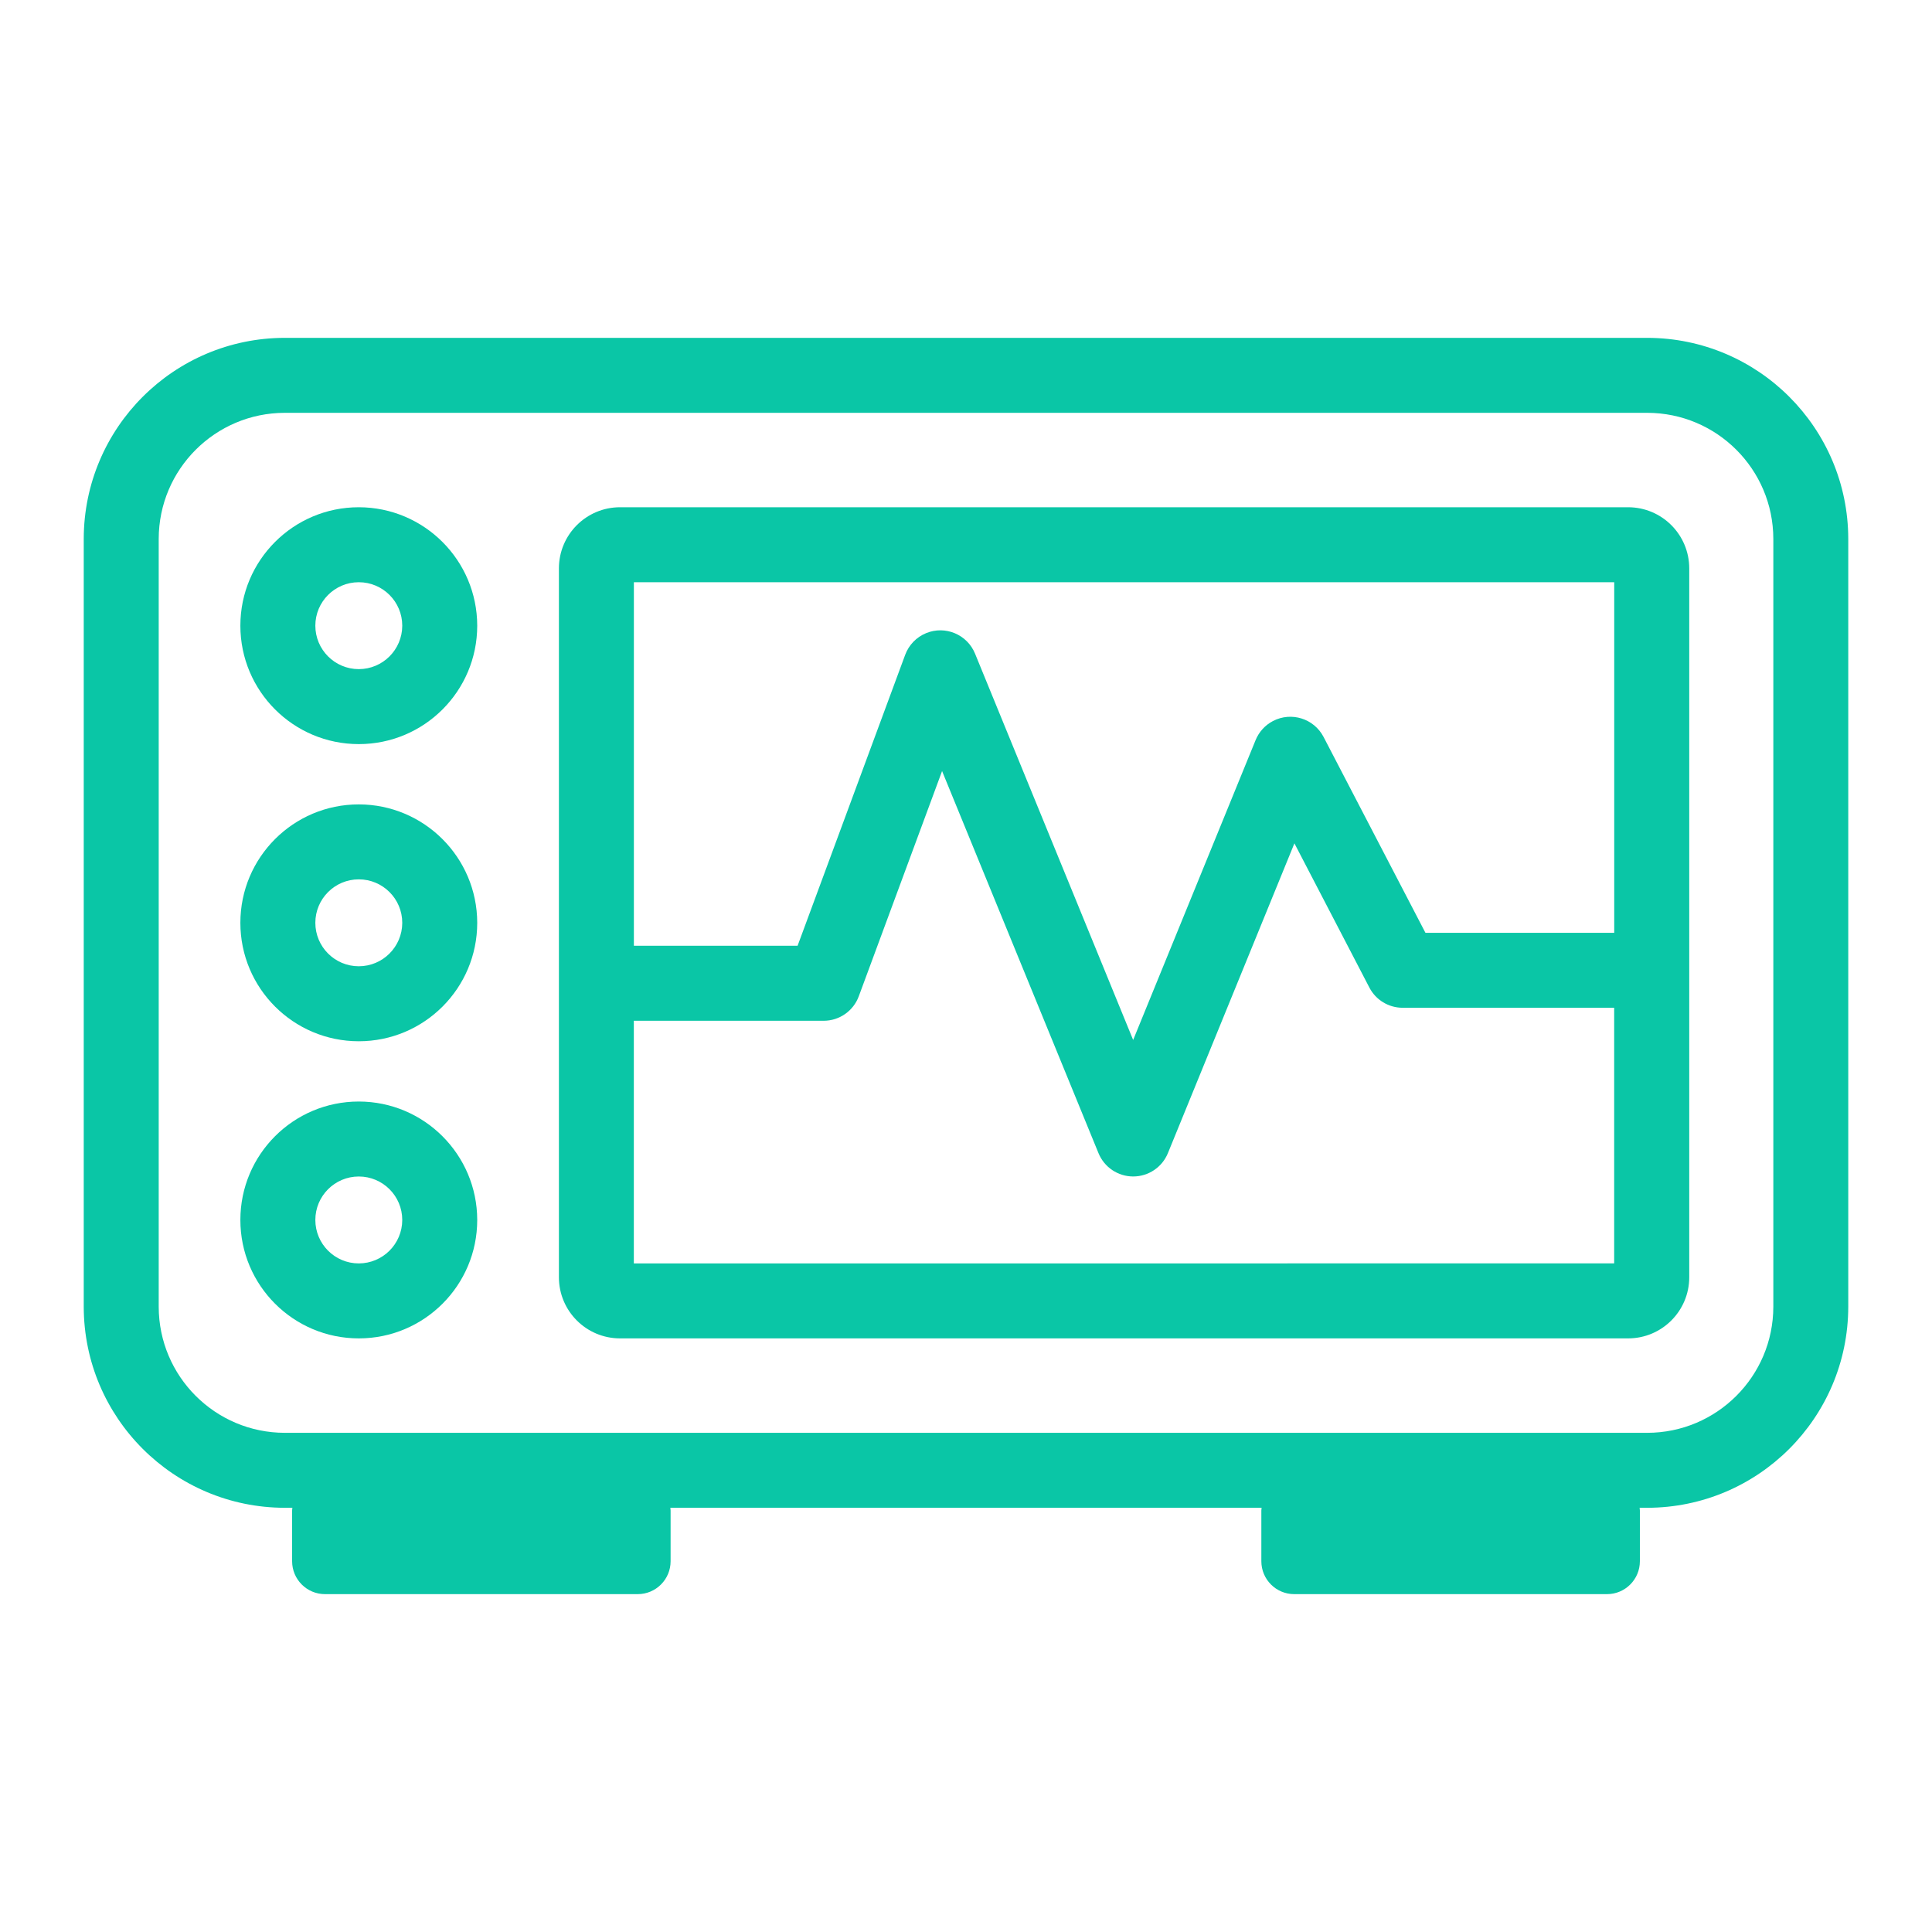 <?xml version="1.0" encoding="utf-8"?>
<!-- Generator: Adobe Illustrator 25.2.1, SVG Export Plug-In . SVG Version: 6.00 Build 0)  -->
<svg version="1.1" id="Layer_1" xmlns="http://www.w3.org/2000/svg" xmlns:xlink="http://www.w3.org/1999/xlink" x="0px" y="0px"
	 viewBox="0 0 250 250" style="enable-background:new 0 0 250 250;" xml:space="preserve">
<style type="text/css">
	.st0{fill:#0AC6A6;}
</style>
<g id="Group_2179" transform="translate(-340.061 -717.541)">
	<path id="Path_4160" class="st0" d="M553.213,761.258H376.914c-14.362,0.017-26,11.656-26.017,26.017v99.356
		c0.017,14.362,11.656,26,26.017,26.017h0.982c-0.009,0.116-0.035,0.228-0.035,0.353v6.563c0,2.352,1.906,4.258,4.258,4.258l0,0
		h40.46c2.352,0,4.258-1.906,4.258-4.258l0,0v-6.563c0-0.118-0.026-0.229-0.035-0.353h76.512c-0.009,0.116-0.035,0.228-0.035,0.353
		v6.563c0,2.352,1.906,4.258,4.258,4.258c0.001,0,0.001,0,0.002,0h40.464c2.352,0,4.258-1.906,4.258-4.258l0,0v-6.563
		c0-0.118-0.026-0.229-0.035-0.353h0.983c14.362-0.017,26-11.656,26.017-26.017v-99.356
		C579.208,772.916,567.573,761.279,553.213,761.258z M569.529,886.632c-0.011,9.007-7.309,16.305-16.316,16.316H376.914
		c-9.007-0.011-16.305-7.309-16.316-16.316v-99.356c0.01-9.007,7.309-16.306,16.316-16.316h176.299
		c9.007,0.01,16.306,7.309,16.316,16.316V886.632z"/>
	<path id="Path_4161" class="st0" d="M550.738,783.178H420.286c-4.363,0.007-7.897,3.543-7.902,7.906v91.74
		c0.005,4.363,3.54,7.898,7.902,7.904h130.459c4.363-0.005,7.899-3.541,7.904-7.904v-91.74
		C558.644,786.718,555.105,783.18,550.738,783.178z M548.941,792.88v45.367h-24.428l-13.182-25.345
		c-1.237-2.376-4.166-3.3-6.542-2.064c-1.019,0.53-1.816,1.405-2.251,2.468l-15.847,38.806l-20.461-49.994
		c-1.015-2.479-3.848-3.666-6.327-2.65c-1.257,0.515-2.24,1.532-2.711,2.806l-13.924,37.65h-21.184V792.88H548.941z
		 M422.078,881.026v-31.397h24.562c2.032-0.001,3.848-1.268,4.549-3.175l10.776-29.138l20.242,49.447
		c0.746,1.822,2.52,3.013,4.489,3.013l0,0c1.97-0.001,3.744-1.193,4.489-3.016l16.372-40.091l9.701,18.664
		c0.834,1.606,2.493,2.613,4.302,2.612h27.374v33.078L422.078,881.026z"/>
	<path id="Path_4162" class="st0" d="M386.489,783.178c-8.464,0-15.325,6.861-15.325,15.325c0,8.464,6.861,15.325,15.325,15.325
		c8.463,0,15.324-6.86,15.325-15.323C401.803,790.045,394.948,783.19,386.489,783.178z M386.489,804.126
		c-3.106,0-5.623-2.518-5.623-5.623s2.518-5.623,5.623-5.623s5.623,2.518,5.623,5.623c0,0,0,0.001,0,0.002
		C392.108,801.608,389.592,804.123,386.489,804.126z"/>
	<path id="Path_4163" class="st0" d="M386.489,821.629c-8.464,0-15.325,6.861-15.325,15.325s6.861,15.325,15.325,15.325
		c8.464,0,15.325-6.861,15.325-15.325l0,0C401.802,828.495,394.947,821.641,386.489,821.629z M386.489,842.575
		c-3.106,0-5.623-2.518-5.623-5.623s2.518-5.623,5.623-5.623s5.623,2.518,5.623,5.623c0,0.001,0,0.001,0,0.002
		C392.108,840.058,389.592,842.573,386.489,842.575z"/>
	<path id="Path_4164" class="st0" d="M386.489,860.078c-8.464,0-15.325,6.861-15.325,15.325s6.861,15.325,15.325,15.325
		c8.464,0,15.325-6.861,15.325-15.325l0,0C401.802,866.944,394.947,860.09,386.489,860.078z M386.489,881.026
		c-3.106,0-5.623-2.518-5.623-5.623s2.518-5.623,5.623-5.623s5.623,2.518,5.623,5.623l0,0
		C392.108,878.507,389.593,881.022,386.489,881.026z"/>
</g>
</svg>
